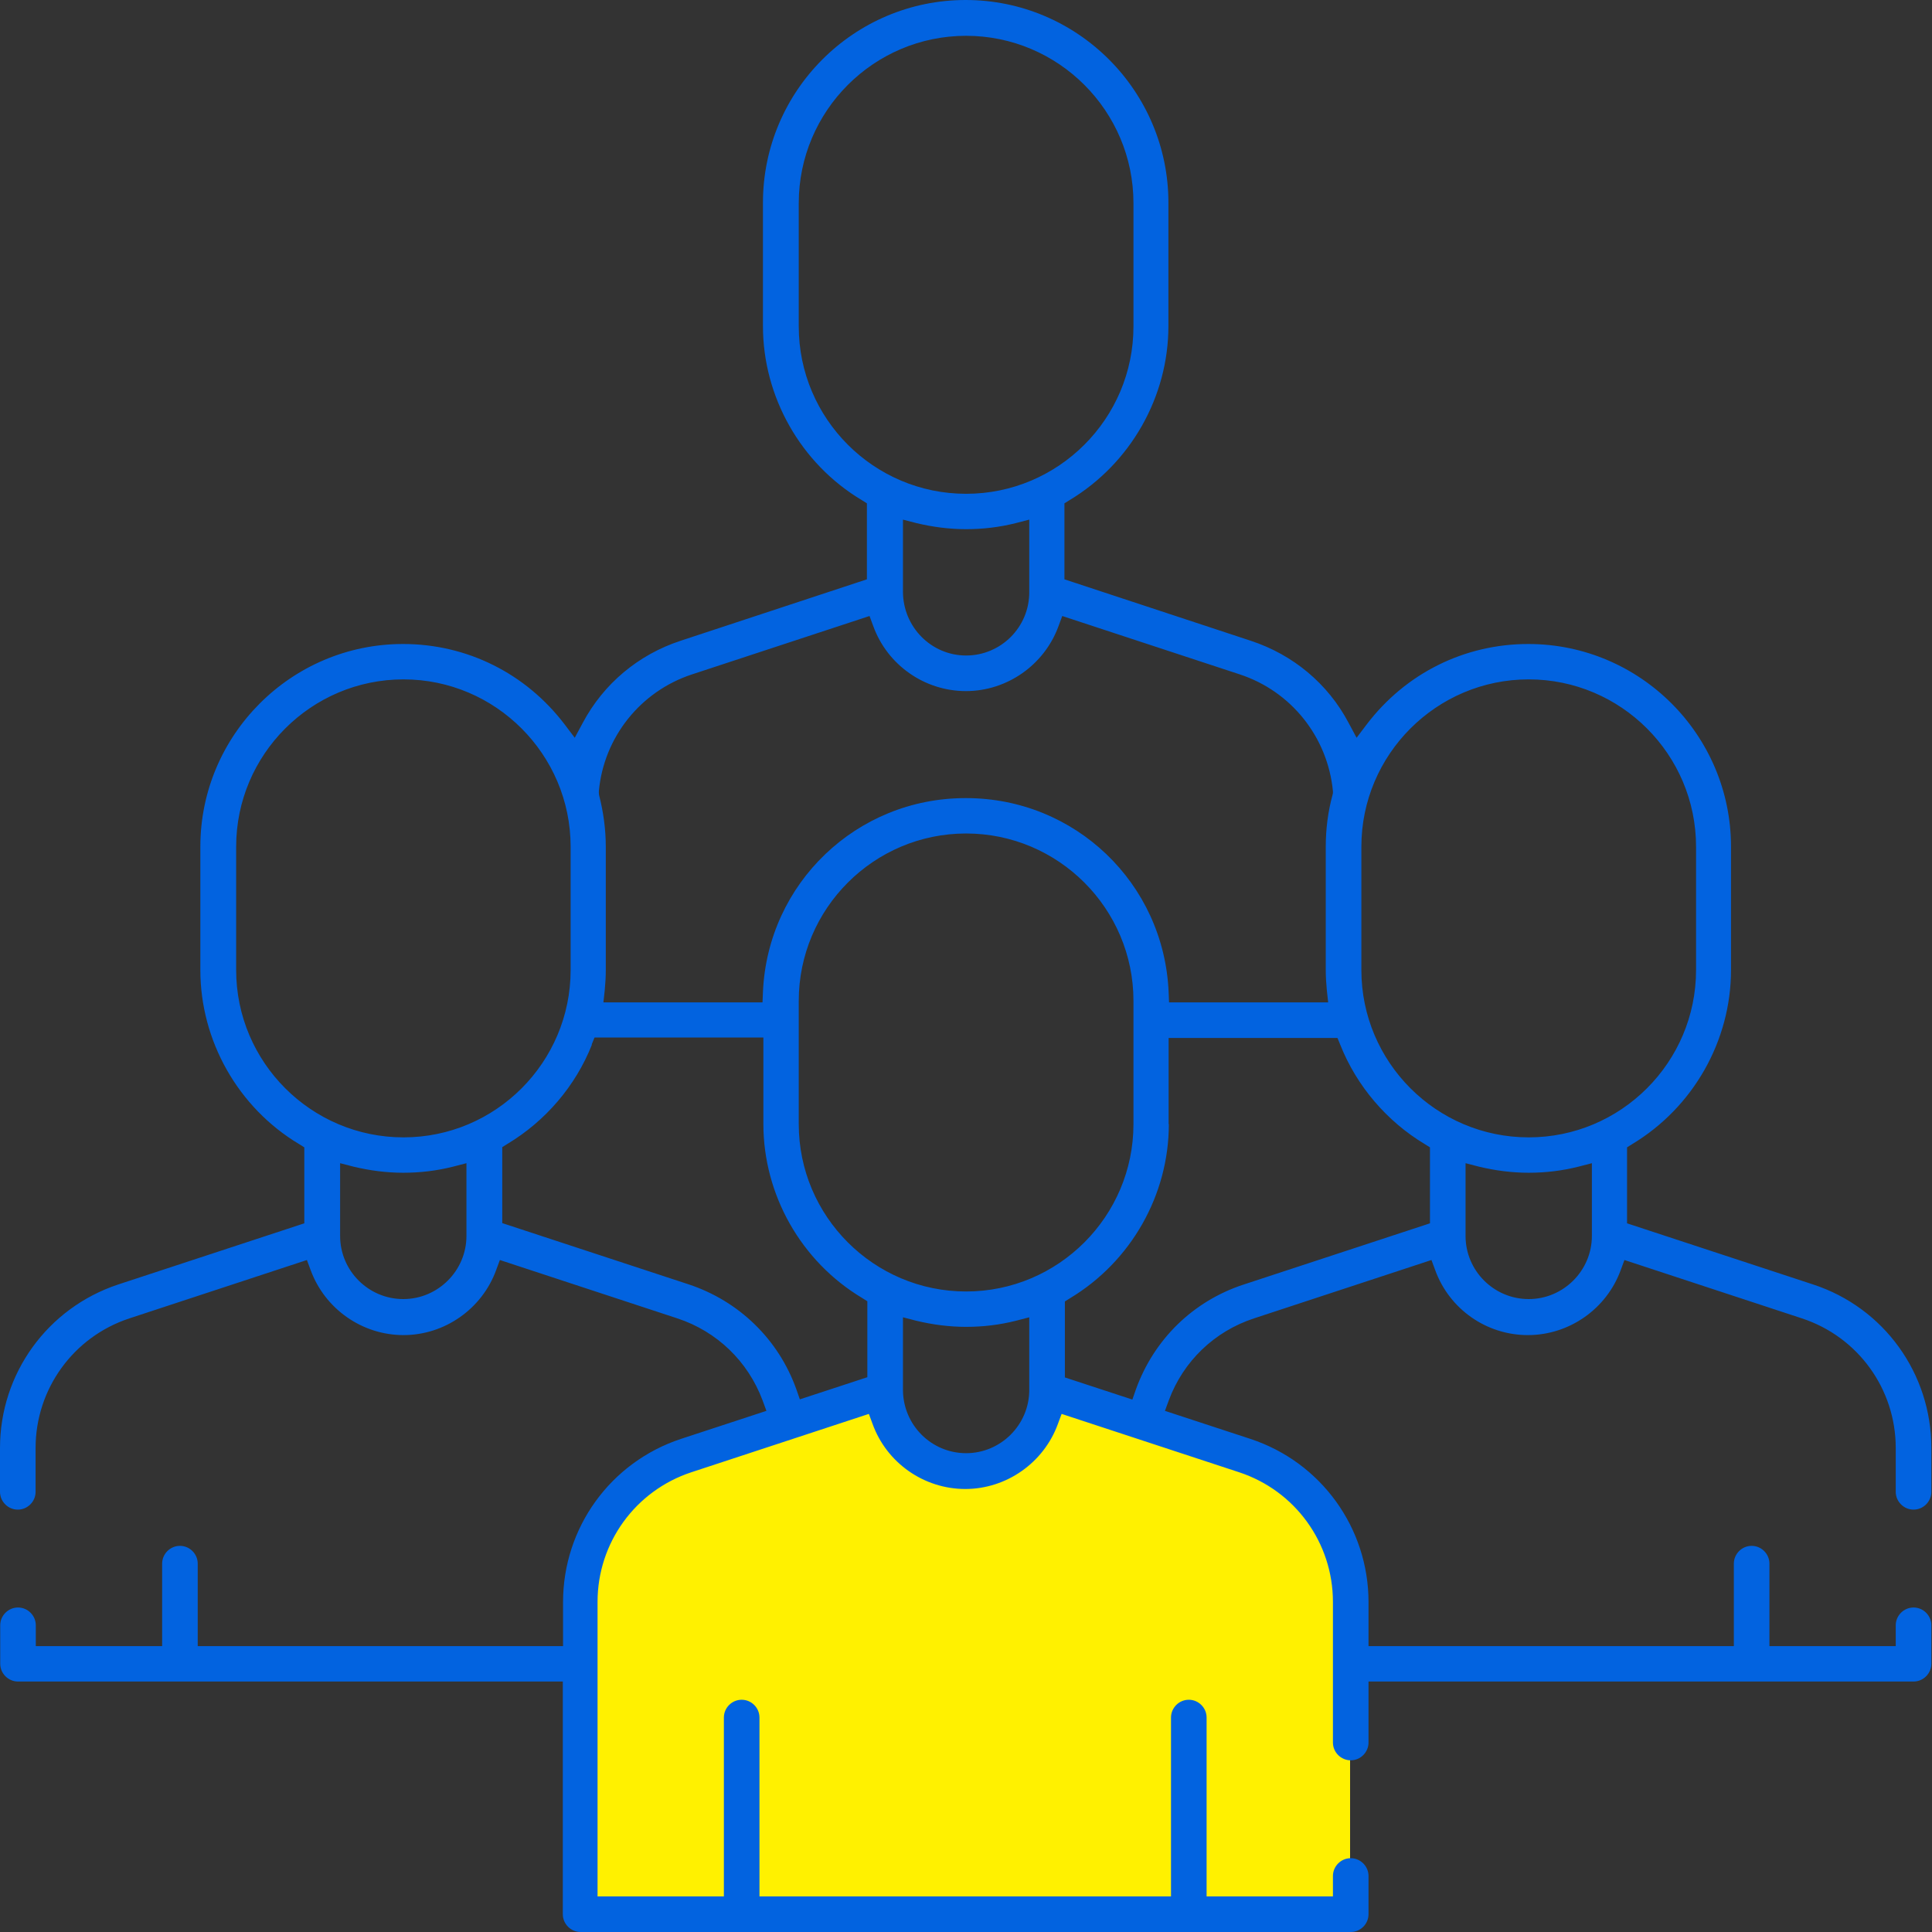<svg width="90" height="90" viewBox="0 0 90 90" fill="none" xmlns="http://www.w3.org/2000/svg">
<rect x="0" y="0" width="90" height="90" fill="#333333" stroke="none"/>
<g id="Group 1913">
<path id="Vector" d="M62.892 88.868V73.155L60.354 69.12L49.009 65.187L46.926 68.139L42.497 67.695L40.738 65.187L30.05 68.534L28.16 71.011L27.118 74.459V89.252L62.892 88.868Z" fill="#FFF100"/>
<path id="Vector_2" d="M27.047 90C26.593 90 26.218 89.626 26.218 89.171V78.332H0.839C0.384 78.332 0.01 77.957 0.01 77.502V75.713C0.01 75.258 0.384 74.884 0.839 74.884C1.294 74.884 1.668 75.258 1.668 75.713V76.683H7.553V72.841C7.553 72.386 7.927 72.012 8.382 72.012C8.837 72.012 9.211 72.386 9.211 72.841V76.683H26.229V74.631C26.229 71.163 28.443 68.109 31.729 67.027L35.703 65.723L35.521 65.228C34.843 63.418 33.397 62.022 31.557 61.416L23.286 58.696L23.114 59.161C22.457 60.971 20.718 62.194 18.797 62.194C16.876 62.194 15.136 60.981 14.469 59.161L14.297 58.696L6.026 61.416C3.418 62.275 1.658 64.702 1.658 67.452V69.494C1.658 69.949 1.284 70.324 0.829 70.324C0.374 70.324 0 69.949 0 69.494V67.452C0 63.984 2.214 60.93 5.501 59.838L14.176 56.987V53.448L13.933 53.296C11.092 51.598 9.333 48.483 9.333 45.187V39.444C9.333 34.237 13.569 30 18.776 30C21.749 30 24.489 31.365 26.299 33.741L26.774 34.368L27.149 33.67C28.119 31.85 29.737 30.495 31.709 29.848L40.384 26.987V23.448L40.142 23.296C37.3 21.598 35.541 18.483 35.541 15.187V9.444C35.541 4.237 39.778 0 44.985 0C50.192 0 54.429 4.237 54.429 9.444V15.187C54.429 18.483 52.669 21.587 49.828 23.296L49.585 23.448V26.987L58.261 29.848C60.233 30.495 61.861 31.85 62.821 33.67L63.195 34.368L63.67 33.741C65.48 31.365 68.22 30 71.193 30C76.4 30 80.637 34.237 80.637 39.444V45.187C80.637 48.483 78.878 51.587 76.036 53.296L75.794 53.448V56.987L84.469 59.838C87.765 60.92 89.97 63.984 89.97 67.452V69.494C89.97 69.949 89.596 70.324 89.141 70.324C88.686 70.324 88.311 69.949 88.311 69.494V67.452C88.311 64.702 86.552 62.275 83.943 61.416L75.672 58.696L75.501 59.161C74.843 60.971 73.104 62.194 71.173 62.194C69.242 62.194 67.513 60.981 66.855 59.161L66.683 58.696L58.413 61.416C56.572 62.022 55.126 63.407 54.449 65.228L54.267 65.723L58.241 67.027C61.537 68.109 63.751 71.173 63.751 74.631V76.683H80.769V72.841C80.769 72.386 81.143 72.012 81.598 72.012C82.053 72.012 82.427 72.386 82.427 72.841V76.683H88.311V75.713C88.311 75.258 88.686 74.884 89.141 74.884C89.596 74.884 89.97 75.258 89.97 75.713V77.502C89.97 77.957 89.596 78.332 89.141 78.332H63.751V81.173C63.751 81.628 63.377 82.002 62.922 82.002C62.467 82.002 62.093 81.628 62.093 81.173V74.621C62.093 71.871 60.334 69.444 57.725 68.584L49.454 65.865L49.282 66.33C48.625 68.139 46.886 69.363 44.965 69.363C43.044 69.363 41.304 68.15 40.647 66.33L40.475 65.865L32.204 68.584C29.596 69.444 27.836 71.871 27.836 74.621V88.342H33.721V80.01C33.721 79.555 34.095 79.181 34.55 79.181C35.005 79.181 35.379 79.555 35.379 80.01V88.342H54.55V80.01C54.55 79.555 54.924 79.181 55.379 79.181C55.834 79.181 56.208 79.555 56.208 80.01V88.342H62.093V87.391C62.093 86.936 62.467 86.562 62.922 86.562C63.377 86.562 63.751 86.936 63.751 87.391V89.171C63.751 89.626 63.377 90 62.922 90H27.047ZM42.063 64.732C42.063 66.38 43.387 67.695 45.005 67.695C46.623 67.695 47.947 66.37 47.947 64.752V61.365L47.321 61.527C46.562 61.719 45.784 61.81 45.005 61.81C44.227 61.81 43.448 61.709 42.69 61.527L42.063 61.365V64.732ZM54.449 52.366C54.449 55.662 52.69 58.766 49.848 60.475L49.606 60.627V64.166L52.75 65.197L52.912 64.732C53.751 62.396 55.581 60.607 57.937 59.838L66.613 56.987V53.448L66.37 53.296C64.601 52.235 63.195 50.586 62.437 48.675L62.305 48.352H54.439V52.376L54.449 52.366ZM27.573 48.665C26.815 50.586 25.41 52.224 23.64 53.286L23.397 53.438V56.977L32.073 59.828C34.429 60.607 36.269 62.396 37.098 64.722L37.26 65.187L40.404 64.156V60.617L40.162 60.465C37.321 58.766 35.561 55.662 35.561 52.356V48.332H27.695L27.563 48.655L27.573 48.665ZM68.271 57.573C68.271 59.201 69.596 60.516 71.213 60.516C72.831 60.516 74.156 59.191 74.156 57.573V54.186L73.529 54.348C72.77 54.54 71.992 54.631 71.213 54.631C70.435 54.631 69.656 54.53 68.898 54.348L68.271 54.186V57.573ZM15.844 57.573C15.844 59.201 17.169 60.516 18.787 60.516C20.404 60.516 21.729 59.191 21.729 57.573V54.186L21.102 54.348C20.344 54.54 19.565 54.631 18.787 54.631C18.008 54.631 17.23 54.53 16.471 54.348L15.844 54.186V57.573ZM45.005 38.827C40.708 38.827 37.209 42.326 37.209 46.623V52.366C37.209 56.663 40.708 60.162 45.005 60.162C49.302 60.162 52.801 56.663 52.801 52.366V46.623C52.801 42.326 49.302 38.827 45.005 38.827ZM71.213 31.648C66.916 31.648 63.418 35.147 63.418 39.444V45.187C63.418 49.484 66.916 52.983 71.213 52.983C75.511 52.983 79.009 49.484 79.009 45.187V39.444C79.009 35.147 75.511 31.648 71.213 31.648ZM18.797 31.648C14.499 31.648 11.001 35.147 11.001 39.444V45.187C11.001 49.484 14.499 52.983 18.797 52.983C23.094 52.983 26.582 49.484 26.582 45.187V39.444C26.582 35.147 23.084 31.648 18.797 31.648ZM45.005 37.179C50.081 37.179 54.216 41.143 54.439 46.208L54.459 46.694H61.871L61.81 46.138C61.78 45.824 61.759 45.511 61.759 45.187V39.444C61.759 38.625 61.861 37.816 62.073 37.037L62.093 36.946V36.855C61.85 34.338 60.152 32.204 57.755 31.416L49.484 28.696L49.312 29.161C48.655 30.971 46.916 32.194 44.995 32.194C43.074 32.194 41.335 30.981 40.678 29.161L40.506 28.696L32.235 31.416C29.838 32.204 28.129 34.338 27.897 36.855V36.946L27.907 37.037C28.109 37.826 28.22 38.635 28.22 39.444V45.187C28.22 45.511 28.2 45.824 28.17 46.138L28.109 46.694H35.521L35.541 46.208C35.763 41.143 39.909 37.179 44.975 37.179H45.005ZM42.063 27.553C42.063 29.211 43.387 30.536 45.005 30.536C46.623 30.536 47.947 29.221 47.947 27.593V24.206L47.321 24.368C46.562 24.56 45.784 24.651 45.005 24.651C44.227 24.651 43.448 24.55 42.69 24.368L42.063 24.206V27.563V27.553ZM45.005 1.668C40.708 1.668 37.209 5.167 37.209 9.464V15.207C37.209 19.505 40.708 23.003 45.005 23.003C49.302 23.003 52.801 19.505 52.801 15.207V9.464C52.801 5.167 49.302 1.668 45.005 1.668Z" fill="#0263E0"/>
</g>
</svg>
